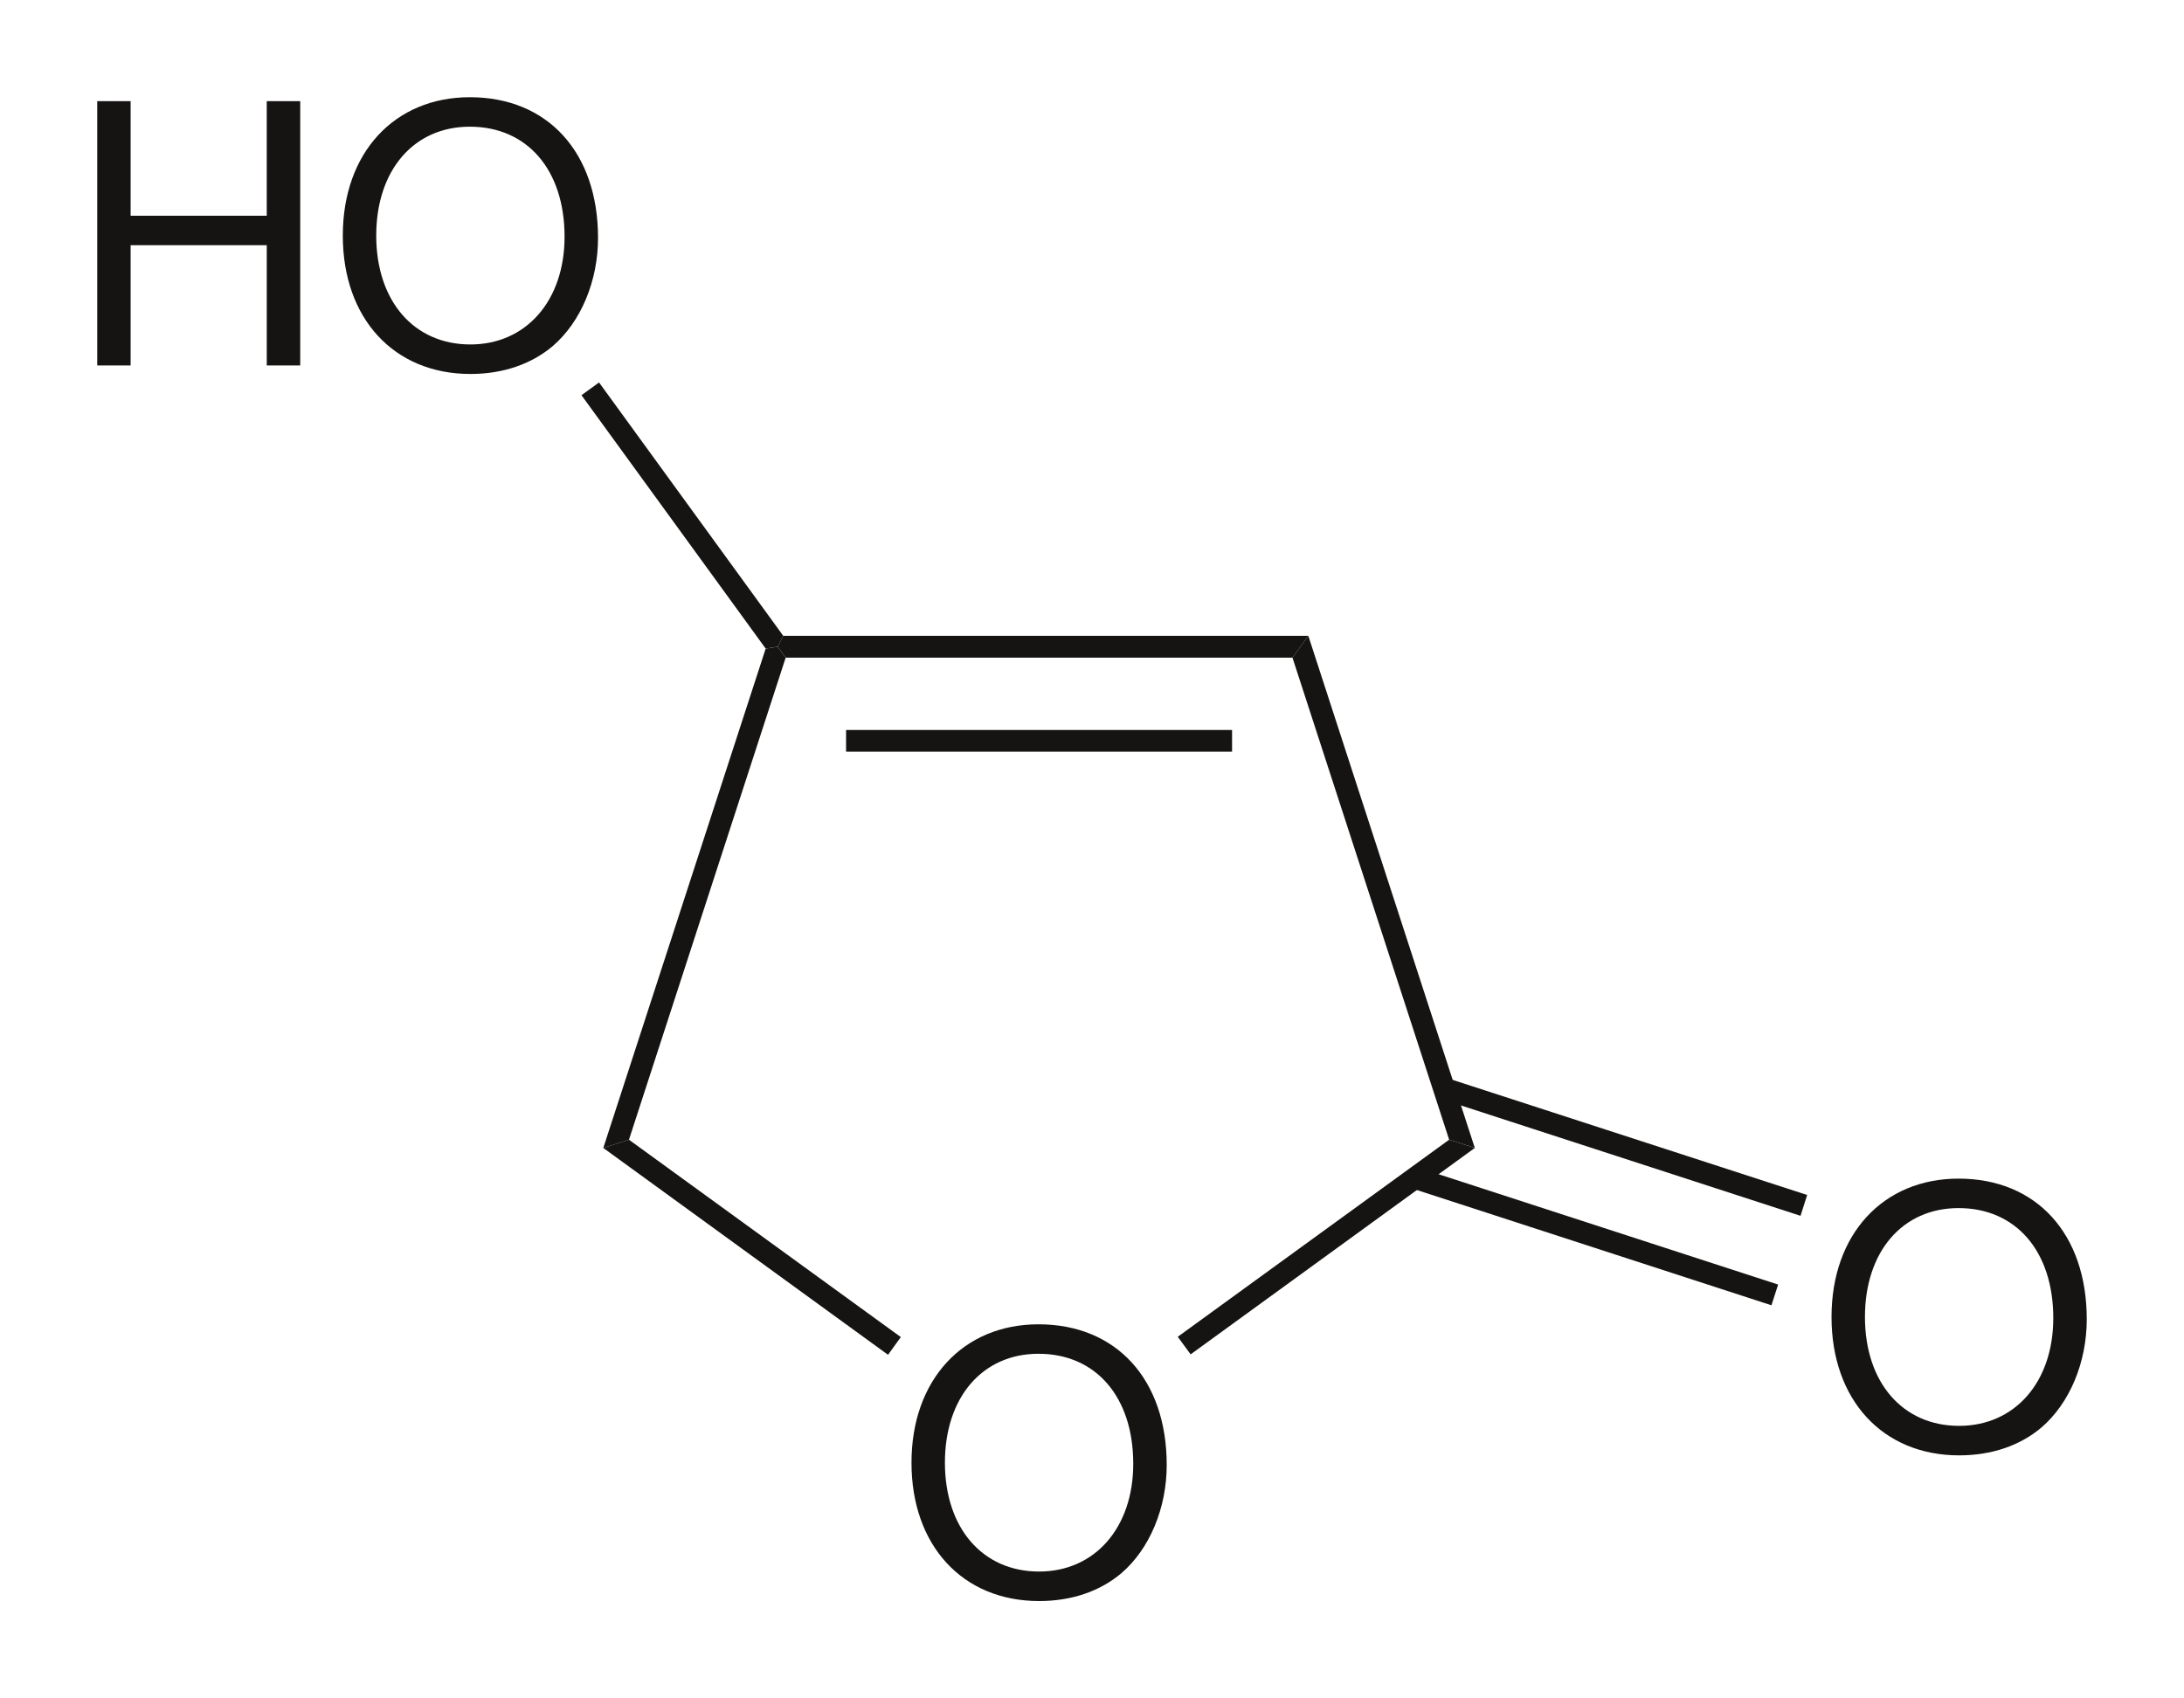 <?xml version="1.0" encoding="UTF-8" standalone="no"?>
<svg
   xmlns:dc="http://purl.org/dc/elements/1.1/"
   xmlns:cc="http://creativecommons.org/ns#"
   xmlns:rdf="http://www.w3.org/1999/02/22-rdf-syntax-ns#"
   xmlns:svg="http://www.w3.org/2000/svg"
   xmlns="http://www.w3.org/2000/svg"
   width="168.46pt"
   version="1.1"
   height="131.015pt"
   viewBox="0 0 168.46 131.015"
   id="svg907">
  <title
     id="title915">Tetronic-acid-2D-skeletal:EPS</title>
  <defs
     id="defs876">
    <clipPath
       id="Clip0">
      <path
         d="M 0.002,0 H 54.809 V 41.434 H 0.002 Z"
         id="path873" />
    </clipPath>
  </defs>
  <g
     id="Hintergrund"
     transform="translate(275.815,158.532)">
    <g
       id="Gruppe2"
       style="fill:none;stroke:none"
       transform="matrix(2.8,0,0,2.8,-268.321,-151.032)"
       clip-path="url(#Clip0)"
       clip-rule="evenodd">
      <path
         style="fill:#161413;fill-rule:nonzero;stroke:none"
         transform="translate(18.748,14.839)"
         d="M 14.617,0 14.18,0.602 H 0.219 L 0,0.301 0.152,0 Z"
         id="path878" />
      <path
         style="fill:#161413;fill-rule:nonzero;stroke:none"
         transform="translate(20.631,17.434)"
         d="M 0,0.598 H 10.633 V 0 H 0 Z"
         id="path880" />
      <path
         style="fill:#161413;fill-rule:nonzero;stroke:none"
         transform="translate(22.433,33.809)"
         d="M 3.5,0 C 1.422,0 0,1.531 0,3.812 0,6.094 1.406,7.625 3.516,7.625 4.406,7.625 5.188,7.359 5.781,6.859 6.562,6.188 7.031,5.062 7.031,3.875 7.031,1.516 5.641,0 3.5,0 Z m 0,0.812 c 1.578,0 2.609,1.188 2.609,3.031 0,1.766 -1.062,2.969 -2.594,2.969 -1.562,0 -2.594,-1.203 -2.594,-3 0,-1.797 1.031,-3 2.578,-3 z"
         id="path882" />
      <path
         style="fill:#161413;fill-rule:nonzero;stroke:none"
         transform="translate(13.943,15.141)"
         d="M 0.707,13.582 0,13.809 4.473,0.051 4.805,0 5.024,0.301 Z"
         id="path884" />
      <path
         style="fill:#161413;fill-rule:nonzero;stroke:none"
         transform="translate(13.943,28.723)"
         d="M 8.196,5.438 7.844,5.926 0,0.227 0.707,0 Z"
         id="path886" />
      <path
         style="fill:#161413;fill-rule:nonzero;stroke:none"
         transform="translate(29.768,28.723)"
         d="M 7.476,0 8.183,0.227 0.355,5.914 0,5.43 Z"
         id="path888" />
      <path
         style="fill:#161413;fill-rule:nonzero;stroke:none"
         transform="translate(32.928,14.839)"
         d="M 0,0.602 0.437,0 5.023,14.11 4.316,13.883 Z"
         id="path890" />
      <path
         style="fill:#161413;fill-rule:nonzero;stroke:none"
         transform="translate(47.778,29.795)"
         d="M 3.5,0 C 1.422,0 0,1.531 0,3.812 0,6.094 1.406,7.625 3.516,7.625 4.406,7.625 5.188,7.359 5.781,6.859 6.562,6.188 7.031,5.062 7.031,3.875 7.031,1.516 5.641,0 3.5,0 Z m 0,0.812 c 1.578,0 2.609,1.188 2.609,3.031 0,1.766 -1.062,2.969 -2.594,2.969 -1.562,0 -2.594,-1.203 -2.594,-3 0,-1.797 1.031,-3 2.578,-3 z"
         id="path892" />
      <path
         style="fill:#161413;fill-rule:nonzero;stroke:none"
         transform="translate(37.01,27.027)"
         d="M 10.097,3.219 9.914,3.793 0,0.57 0.183,0 Z"
         id="path894" />
      <path
         style="fill:#161413;fill-rule:nonzero;stroke:none"
         transform="translate(36.209,29.492)"
         d="M 10.098,3.222 9.914,3.793 0,0.57 0.184,0 Z"
         id="path896" />
      <g
         id="Gruppe1"
         style="fill:none;stroke:none">
        <path
           style="fill:#161413;fill-rule:nonzero;stroke:none"
           transform="translate(0,0.109)"
           d="m 4.672,3.969 v 3.312 H 5.594 V 0 H 4.672 V 3.156 H 0.922 V 0 H 0 v 7.281 h 0.922 v -3.312 z"
           id="path898" />
        <path
           style="fill:#161413;fill-rule:nonzero;stroke:none"
           transform="translate(6.767)"
           d="M 3.5,0 C 1.422,0 0,1.531 0,3.812 0,6.094 1.406,7.625 3.516,7.625 4.406,7.625 5.188,7.359 5.781,6.859 6.562,6.188 7.031,5.062 7.031,3.875 7.031,1.516 5.641,0 3.5,0 Z m 0,0.812 c 1.578,0 2.609,1.188 2.609,3.031 0,1.766 -1.062,2.969 -2.594,2.969 -1.562,0 -2.594,-1.203 -2.594,-3 0,-1.797 1.031,-3 2.578,-3 z"
           id="path900" />
      </g>
      <path
         style="fill:#161413;fill-rule:nonzero;stroke:none"
         transform="translate(13.342,7.859)"
         d="M 0,0.351 0.484,0 5.558,6.98 5.406,7.281 5.074,7.332 Z"
         id="path903" />
    </g>
  </g>
</svg>
